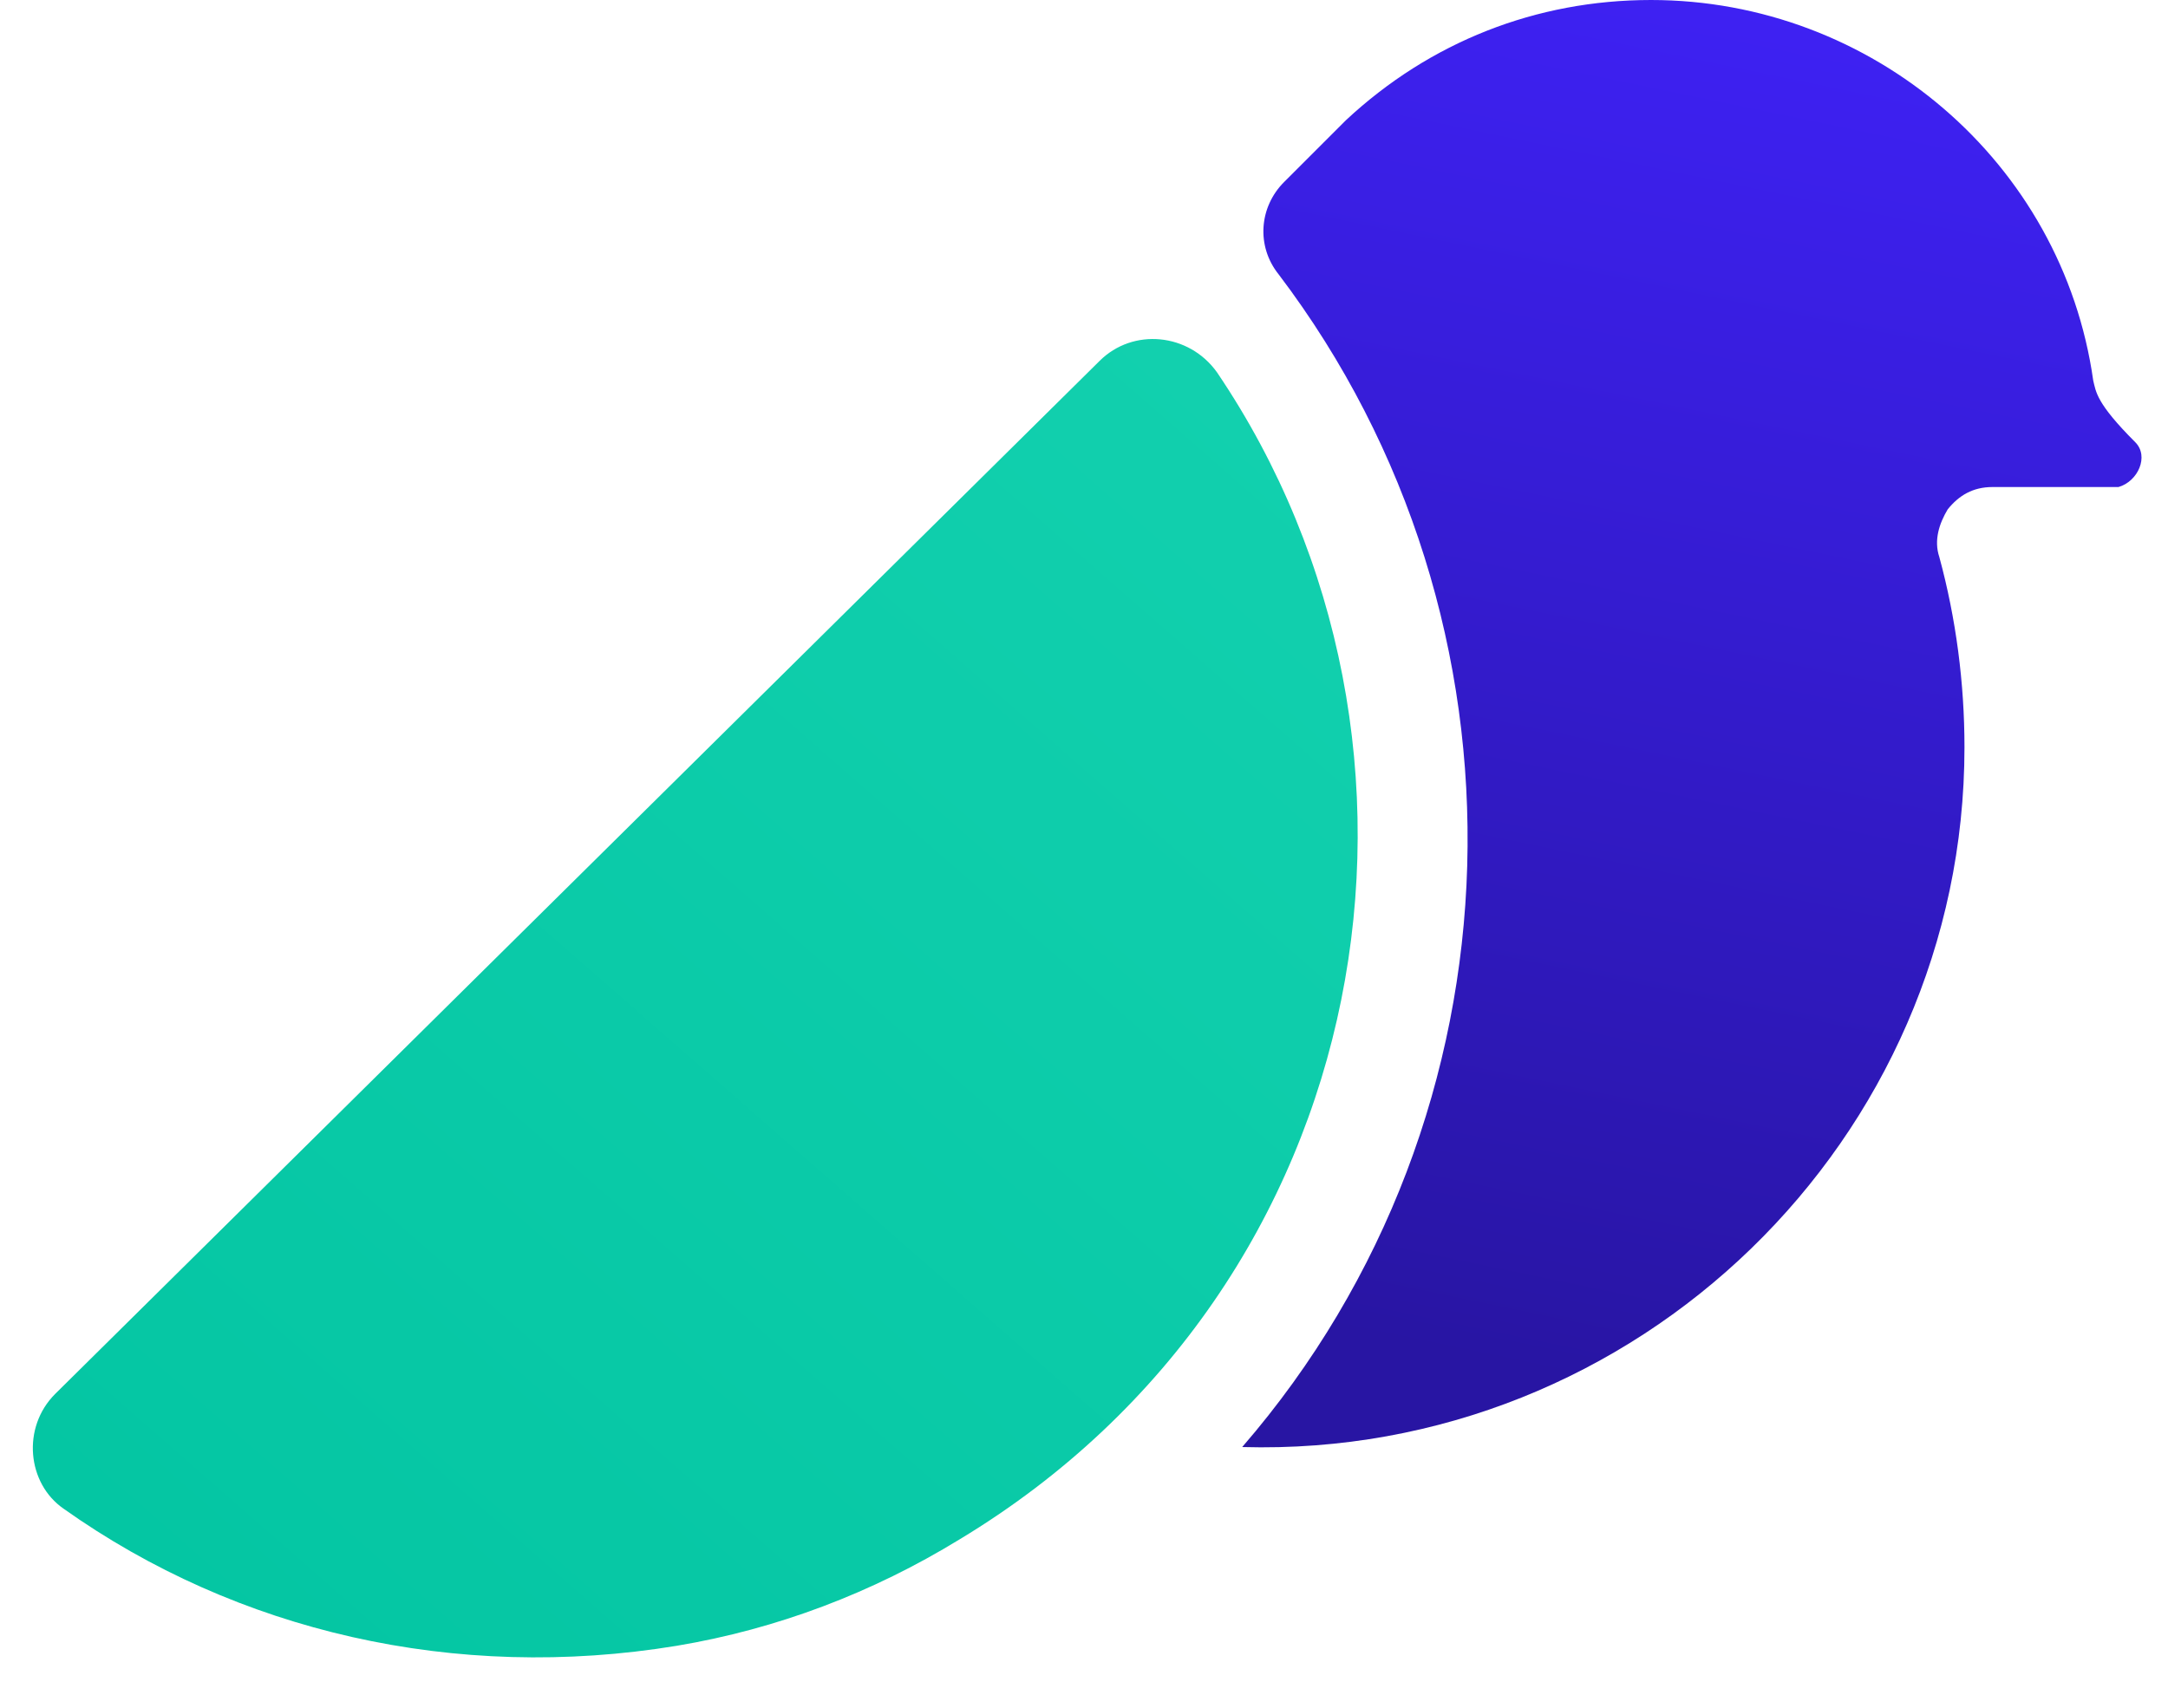 <svg width="33" height="26" viewBox="0 0 33 26" fill="none" xmlns="http://www.w3.org/2000/svg">
<path d="M18.524 5.668C18.098 5.071 17.246 4.986 16.735 5.497L0.84 21.222C0.328 21.733 0.413 22.585 0.967 22.969C3.609 24.844 6.933 25.611 10.3 25.057C11.834 24.801 13.283 24.247 14.604 23.438C21.038 19.56 22.36 11.335 18.524 5.668Z" fill="url(#paint0_linear_416_2295)"/>
<path d="M32.502 6.733C31.905 6.136 31.905 5.966 31.862 5.795C31.394 2.472 28.496 0 25.13 0C23.382 0 21.763 0.639 20.485 1.832L19.547 2.77C19.163 3.153 19.121 3.75 19.462 4.176C23.468 9.46 23.297 16.96 18.908 22.031C24.916 22.202 29.902 17.344 29.902 11.378C29.902 10.398 29.774 9.418 29.519 8.48C29.433 8.224 29.519 7.969 29.646 7.756C29.817 7.543 30.03 7.415 30.328 7.415H32.246C32.544 7.33 32.715 6.946 32.502 6.733Z" fill="url(#paint1_linear_416_2295)"/>
<defs>
<linearGradient id="paint0_linear_416_2295" x1="18" y1="5" x2="0.5" y2="25" gradientUnits="userSpaceOnUse">
<stop stop-color="#12D0AE"/>
<stop offset="1" stop-color="#03C5A2"/>
</linearGradient>
<linearGradient id="paint1_linear_416_2295" x1="25.752" y1="0" x2="21.5" y2="20.5" gradientUnits="userSpaceOnUse">
<stop stop-color="#3E21F3"/>
<stop offset="1" stop-color="#2815A3"/>
</linearGradient>
</defs>
</svg>

